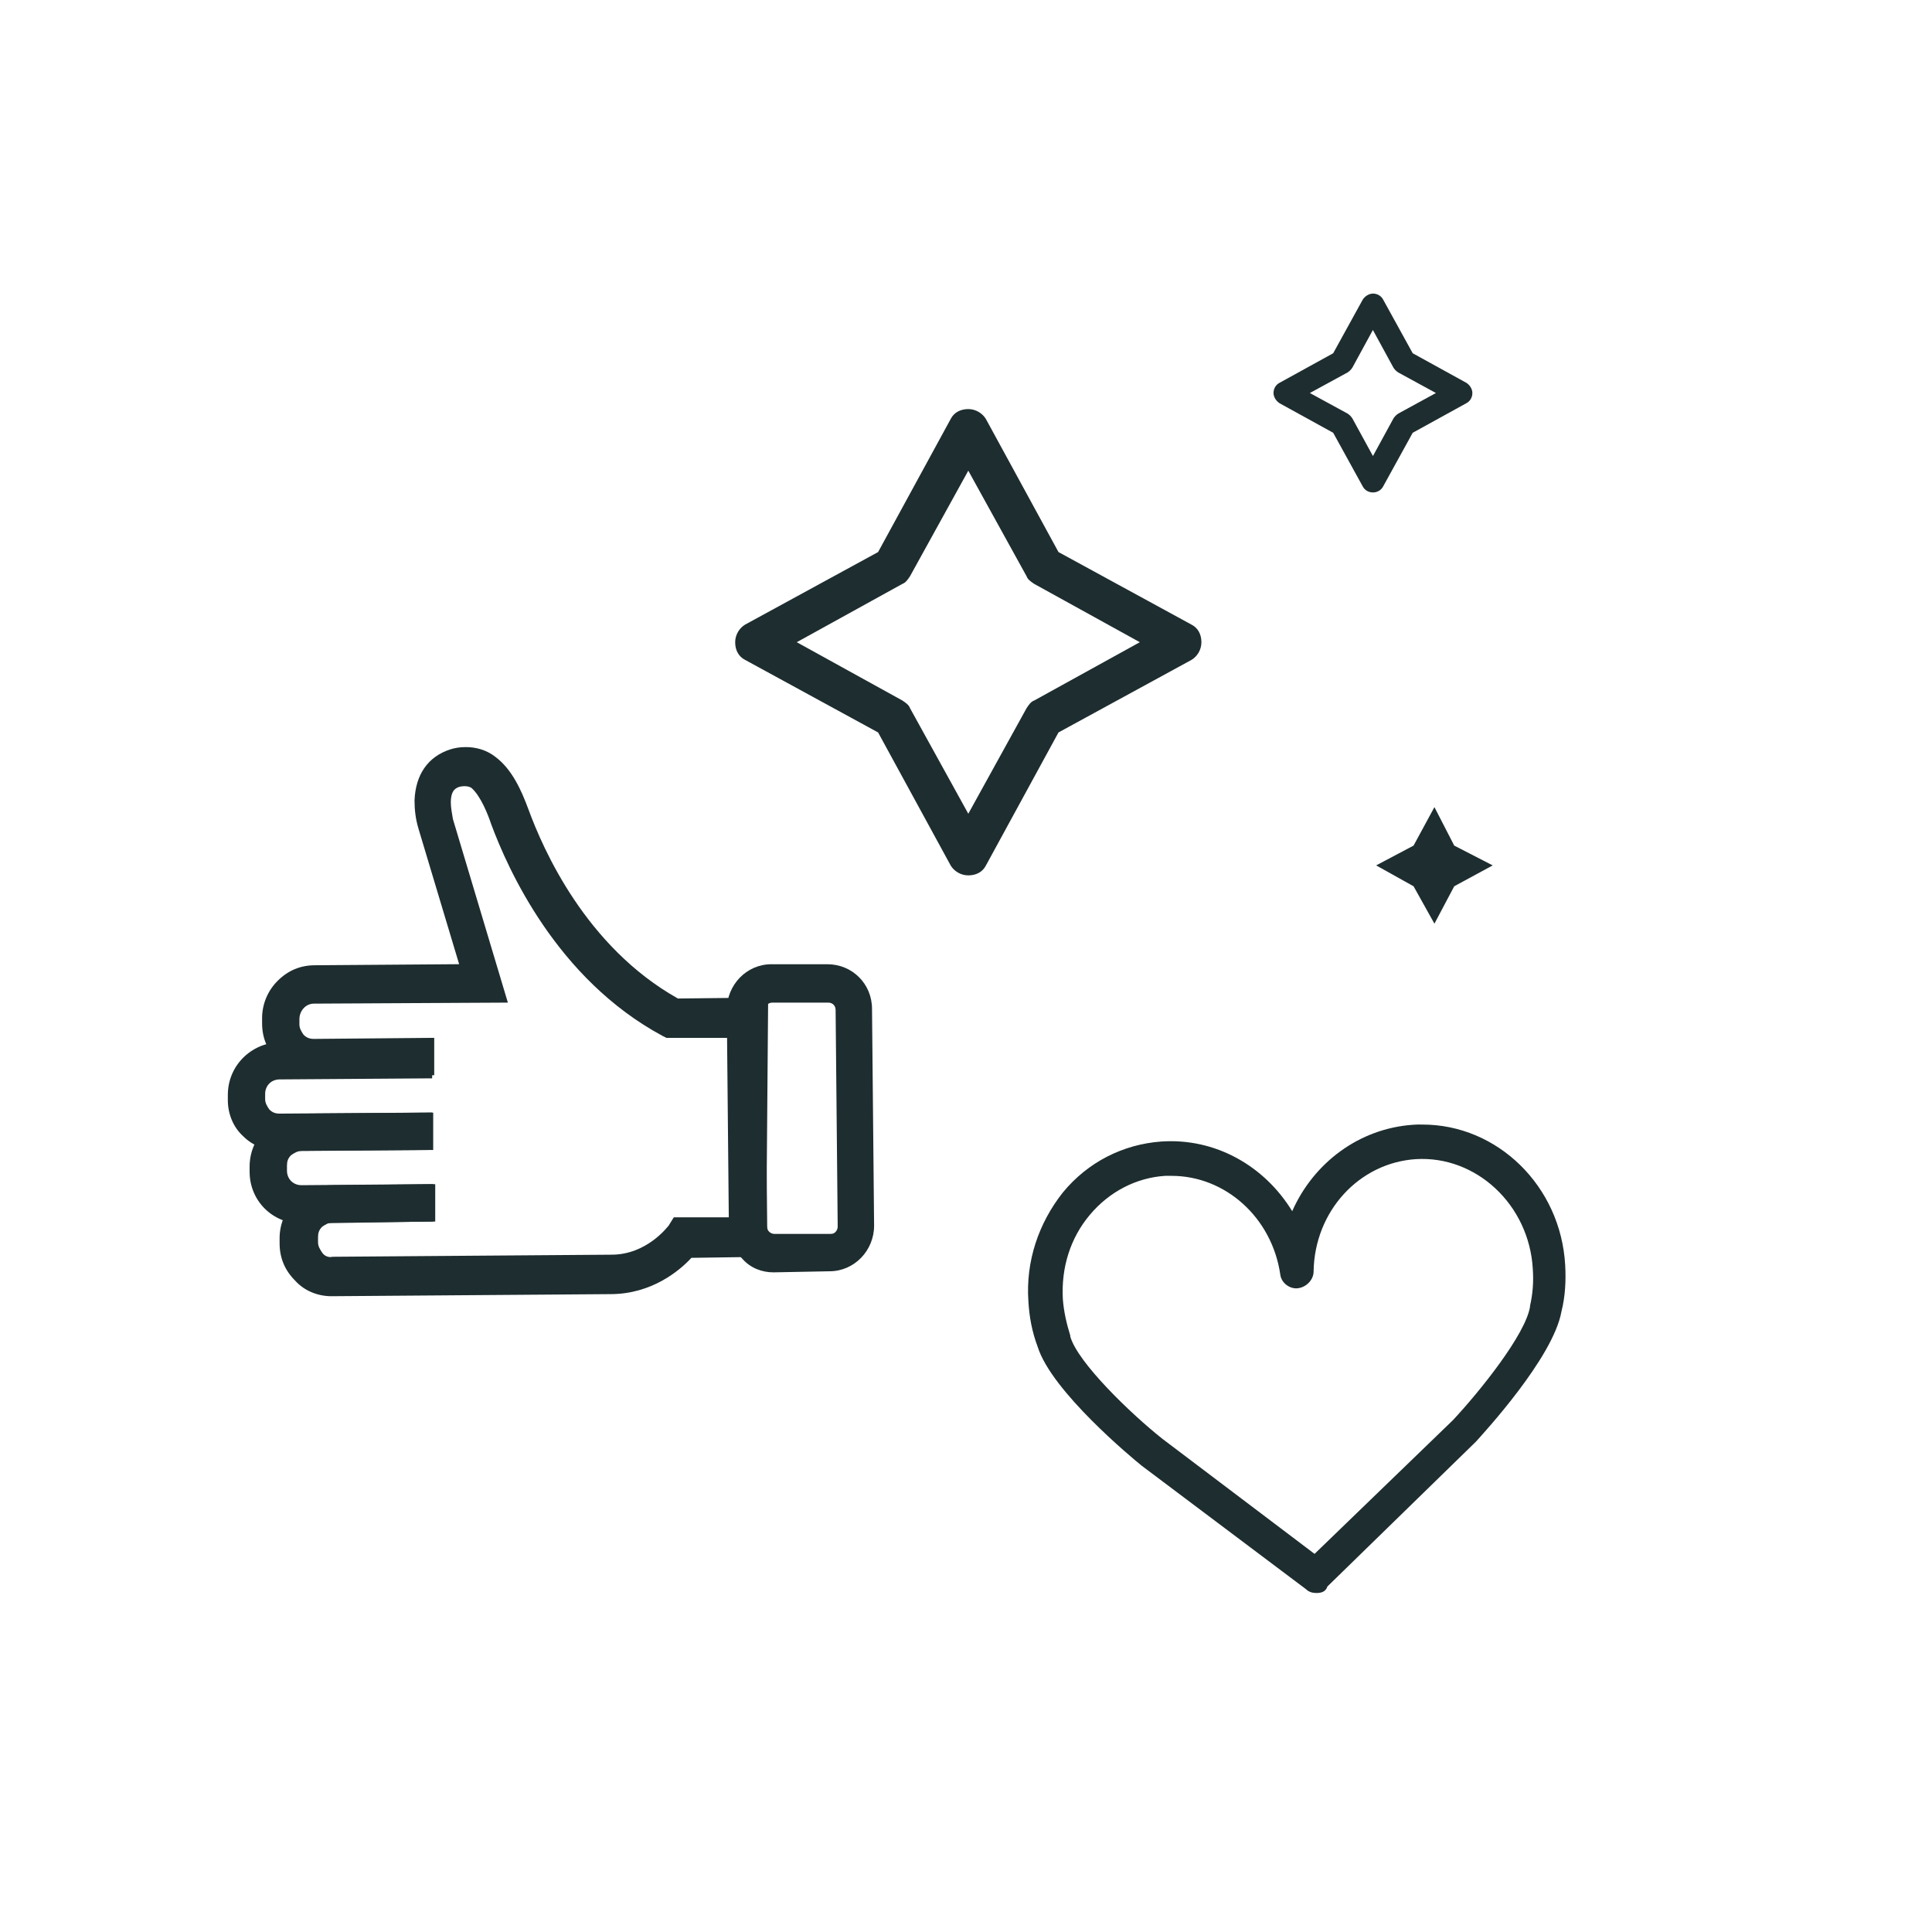<?xml version="1.0" encoding="UTF-8"?> <!-- Generator: Adobe Illustrator 25.0.1, SVG Export Plug-In . SVG Version: 6.00 Build 0) --> <svg xmlns="http://www.w3.org/2000/svg" xmlns:xlink="http://www.w3.org/1999/xlink" id="Camada_1" x="0px" y="0px" viewBox="0 0 362 362" style="enable-background:new 0 0 362 362;" xml:space="preserve"> <style type="text/css"> .st0{opacity:0.5;clip-path:url(#SVGID_2_);} .st1{fill:#41CC79;} .st2{fill:url(#Contour_1_);} .st3{fill:#8BC5FF;} .st4{fill:#FFFFFF;} .st5{fill:url(#Contour_3_);} .st6{fill:url(#Contour_4_);} .st7{fill:url(#Contour_5_);} .st8{fill:url(#Contour_6_);} .st9{fill:url(#Contour_11_);} .st10{fill:url(#Contour_12_);} .st11{fill:url(#Contour_13_);} .st12{fill:url(#Contour_14_);} .st13{fill:url(#Contour_15_);} .st14{fill:url(#Contour_16_);} .st15{fill:url(#Contour_17_);} .st16{fill:url(#Contour_18_);} .st17{fill:url(#Contour_19_);} .st18{fill:url(#Contour_20_);} .st19{fill:url(#Contour_21_);} .st20{fill:url(#Contour_22_);} .st21{fill:url(#Contour_23_);} .st22{fill:url(#Contour_24_);} .st23{fill:url(#Contour_25_);} .st24{fill:url(#Contour_26_);} .st25{fill:url(#Contour_27_);} .st26{fill:url(#Contour_28_);} .st27{fill:url(#Contour_29_);} .st28{fill:url(#Contour_30_);} .st29{fill:url(#Contour_31_);} .st30{fill:url(#Contour_32_);} .st31{fill:url(#Contour_33_);} .st32{fill:url(#Contour_34_);} .st33{fill:url(#Contour_35_);} .st34{fill:url(#Contour_36_);} .st35{fill:url(#Contour_37_);} .st36{fill:url(#Contour_38_);} .st37{fill:url(#Contour_43_);} .st38{fill:url(#Contour_44_);} .st39{fill:url(#Contour_45_);} .st40{fill:url(#Contour_46_);} .st41{fill:url(#Contour_47_);} .st42{fill:url(#Contour_48_);} .st43{fill:url(#Contour_49_);} .st44{fill:url(#Contour_50_);} .st45{fill:url(#Contour_51_);} .st46{fill:url(#Contour_52_);} .st47{fill:url(#Contour_53_);} .st48{fill:url(#Contour_54_);} .st49{fill:url(#Contour_55_);} .st50{fill:url(#Contour_56_);} .st51{fill:url(#Contour_57_);} .st52{fill:url(#Contour_58_);} .st53{fill:url(#Contour_66_);} .st54{fill:url(#Contour_67_);} .st55{fill:url(#Contour_68_);} .st56{fill:url(#Contour_69_);} .st57{fill:url(#Contour_70_);} .st58{fill:url(#Group_1_);} .st59{fill:url(#Contour_71_);} .st60{fill:url(#Contour_72_);} .st61{fill:url(#Contour_73_);} .st62{fill:url(#Contour_74_);} .st63{fill:url(#Contour_75_);} .st64{fill:url(#Contour_76_);} .st65{fill:url(#Contour_116_);} .st66{fill:url(#Contour_117_);} .st67{fill:url(#Contour_118_);} .st68{fill:url(#Contour_119_);} .st69{fill:url(#Contour_120_);} .st70{fill:url(#Contour_121_);} .st71{fill:url(#Contour_122_);} .st72{fill:url(#Contour_123_);} .st73{fill:url(#Contour_124_);} .st74{fill:url(#Contour_129_);} .st75{fill:url(#Contour_135_);} .st76{fill:url(#Contour_143_);} .st77{fill:url(#Contour_301_);} .st78{fill:url(#Contour_302_);} .st79{fill:url(#Contour_378_);} .st80{fill:url(#Contour_437_);} .st81{fill:none;} .st82{fill:url(#Contour_438_);} .st83{fill:url(#Contour_439_);} .st84{fill:url(#Contour_440_);} .st85{fill:url(#Contour_441_);} .st86{fill:url(#Contour_442_);} .st87{fill:url(#Contour_468_);} .st88{fill:url(#Contour_469_);} .st89{fill:url(#Contour_470_);} .st90{fill:url(#Contour_471_);} .st91{fill:url(#Contour_472_);} .st92{fill:url(#Contour_473_);} .st93{fill:url(#Contour_474_);} .st94{fill:url(#Contour_475_);} .st95{fill:url(#Contour_476_);} .st96{fill:url(#Contour_477_);} .st97{fill:url(#Contour_478_);} .st98{fill:url(#Contour_479_);} .st99{fill:url(#Contour_480_);} .st100{fill:url(#Contour_481_);} .st101{fill:url(#Contour_482_);} .st102{fill:url(#Contour_483_);} .st103{fill:url(#Contour_484_);} .st104{fill:url(#Contour_485_);} .st105{fill:url(#Contour_486_);} .st106{fill:url(#Contour_487_);} .st107{fill:url(#Contour_488_);} .st108{fill:url(#Contour_489_);} .st109{fill:url(#Contour_490_);} .st110{fill:url(#Contour_491_);} .st111{fill:url(#Contour_492_);} .st112{fill:url(#Contour_493_);} .st113{fill:url(#Contour_494_);} .st114{fill:url(#Contour_495_);} .st115{fill:url(#Contour_496_);} .st116{fill:url(#Contour_497_);} .st117{fill:url(#Contour_498_);} .st118{fill:url(#Contour_499_);} .st119{fill:url(#Contour_500_);} .st120{fill:url(#Contour_501_);} .st121{fill:url(#Contour_502_);} .st122{fill:url(#Contour_503_);} .st123{fill:url(#Contour_504_);} .st124{fill:url(#Contour_505_);} .st125{fill:url(#Contour_506_);} .st126{fill:url(#Contour_507_);} .st127{fill:url(#Contour_508_);} .st128{fill:url(#Contour_509_);} .st129{fill:url(#Contour_510_);} .st130{fill:url(#Contour_511_);} .st131{fill:url(#Contour_512_);} .st132{fill:url(#Contour_513_);} .st133{fill:url(#Contour_514_);} .st134{fill:url(#Contour_515_);} .st135{fill:url(#Contour_516_);} .st136{fill:url(#Contour_519_);} .st137{fill:url(#Contour_522_);} .st138{fill:url(#Contour_524_);} .st139{fill:url(#Contour_526_);} .st140{fill:url(#Contour_552_);} .st141{fill:url(#Contour_558_);} .st142{fill:url(#Contour_559_);} .st143{fill:url(#Contour_561_);} .st144{fill:url(#Contour_562_);} .st145{fill:url(#Contour_563_);} .st146{fill:url(#Contour_564_);} .st147{fill:url(#Contour_566_);} .st148{fill:url(#Contour_569_);} .st149{fill:url(#Contour_570_);} .st150{fill:url(#Contour_571_);} .st151{fill:url(#Contour_572_);} .st152{fill:url(#Contour_573_);} .st153{fill:url(#Contour_574_);} .st154{fill:url(#Contour_575_);} .st155{fill:url(#Contour_576_);} .st156{fill:url(#Contour_577_);} .st157{fill:url(#Contour_578_);} .st158{fill:url(#Contour_579_);} .st159{fill:url(#Contour_580_);} .st160{fill:url(#Contour_581_);} .st161{fill:url(#Contour_582_);} .st162{fill:url(#Contour_583_);} .st163{fill:url(#Contour_584_);} .st164{fill:url(#Contour_585_);} .st165{fill:url(#Contour_586_);} .st166{fill:url(#Contour_587_);} .st167{fill:url(#Contour_588_);} .st168{fill:url(#Contour_589_);} .st169{fill:url(#Contour_590_);} .st170{fill:url(#Contour_591_);} .st171{fill:url(#Contour_592_);} .st172{fill:url(#Contour_593_);} .st173{fill:url(#Contour_594_);} .st174{fill:url(#Contour_595_);} .st175{fill:url(#Contour_596_);} .st176{fill:url(#Contour_597_);} .st177{fill:url(#Contour_598_);} .st178{fill:url(#Contour_599_);} .st179{fill:url(#Contour_600_);} .st180{fill:url(#Contour_601_);} .st181{fill:url(#Contour_602_);} .st182{fill:url(#Contour_603_);} .st183{fill:url(#Contour_604_);} .st184{fill:url(#Contour_605_);} .st185{fill:url(#Contour_617_);} .st186{fill:url(#Contour_618_);} .st187{fill:url(#Contour_620_);} .st188{fill:url(#Contour_621_);} .st189{fill:url(#Contour_622_);} .st190{fill:url(#Contour_624_);} .st191{fill:url(#Contour_625_);} .st192{fill:url(#Contour_626_);} .st193{fill:url(#Contour_627_);} .st194{fill:url(#Contour_659_);} .st195{fill:url(#Contour_660_);} .st196{fill:url(#Contour_661_);} .st197{fill:url(#Contour_662_);} .st198{fill:url(#Contour_663_);} .st199{fill:url(#Contour_664_);} .st200{fill:url(#Contour_665_);} .st201{fill:url(#Contour_666_);} .st202{fill:url(#Contour_667_);} .st203{fill:url(#Contour_668_);} .st204{fill:url(#Contour_669_);} .st205{fill:url(#Contour_670_);} .st206{fill:url(#Contour_671_);} .st207{fill:url(#Contour_672_);} .st208{fill:url(#Contour_673_);} .st209{fill:url(#Contour_674_);} .st210{fill:url(#Contour_675_);} .st211{fill:url(#Contour_676_);} .st212{fill:url(#Contour_677_);} .st213{fill:url(#Contour_678_);} .st214{fill:url(#Contour_679_);} .st215{fill:url(#Contour_680_);} .st216{fill:url(#Contour_681_);} .st217{fill:url(#Contour_682_);} .st218{fill:url(#Contour_683_);} .st219{fill:url(#Contour_684_);} .st220{fill:url(#Contour_685_);} .st221{fill:url(#Contour_686_);} .st222{fill:url(#Contour_687_);} .st223{fill:url(#Contour_688_);} .st224{fill:url(#Contour_689_);} .st225{fill:url(#Contour_690_);} .st226{fill:url(#Contour_691_);} .st227{fill:url(#Contour_692_);} .st228{fill:url(#Contour_693_);} .st229{fill:url(#Contour_694_);} .st230{fill:url(#Contour_695_);} .st231{fill:url(#Contour_698_);} .st232{fill:url(#Contour_699_);} .st233{fill:url(#Contour_701_);} .st234{fill:url(#Contour_703_);} .st235{fill:url(#Contour_704_);} .st236{fill:url(#Contour_706_);} .st237{fill:url(#Contour_708_);} .st238{fill:url(#Contour_738_);} .st239{fill:url(#Contour_739_);} .st240{fill:url(#Contour_740_);} .st241{fill:url(#Contour_741_);} .st242{fill:url(#Contour_742_);} .st243{fill:url(#Contour_743_);} .st244{fill:url(#Contour_744_);} .st245{fill:url(#Contour_745_);} .st246{fill:url(#Contour_746_);} .st247{fill:url(#Contour_747_);} .st248{fill:url(#Contour_748_);} .st249{fill:url(#Contour_751_);} .st250{fill:url(#Contour_752_);} .st251{fill:url(#Contour_753_);} .st252{fill:url(#Contour_754_);} .st253{fill:url(#Contour_755_);} .st254{fill:url(#Contour_756_);} .st255{fill:url(#Contour_757_);} .st256{fill:url(#Contour_758_);} .st257{fill:url(#Contour_759_);} .st258{fill:url(#Contour_760_);} .st259{fill:url(#Contour_761_);} .st260{fill:url(#Contour_762_);} .st261{fill:url(#Contour_763_);} .st262{fill:url(#Contour_764_);} .st263{fill:url(#Contour_771_);} .st264{fill:url(#Contour_772_);} .st265{fill:url(#Contour_773_);} .st266{fill:url(#Contour_774_);} .st267{fill:url(#Contour_775_);} .st268{fill:url(#Contour_776_);} .st269{fill:url(#Contour_777_);} .st270{fill:url(#Contour_778_);} .st271{fill:#EFF5E6;} .st272{fill:url(#Contour_779_);} .st273{fill:url(#Contour_780_);} .st274{fill:url(#Contour_781_);} .st275{fill:url(#Contour_782_);} .st276{fill:#1E2D2F;} .st277{fill:url(#Contour_783_);} .st278{fill:url(#Contour_784_);} .st279{fill:url(#Contour_785_);} .st280{fill:url(#Contour_786_);} .st281{fill:url(#Contour_787_);} .st282{fill:url(#Contour_788_);} .st283{fill:url(#Contour_789_);} .st284{fill:url(#Contour_790_);} .st285{fill:url(#Contour_791_);} .st286{fill:url(#Contour_792_);} .st287{fill:url(#Contour_793_);} .st288{fill:url(#Contour_794_);} .st289{fill:url(#Contour_795_);} .st290{fill:url(#Contour_796_);} .st291{fill:url(#Contour_797_);} .st292{fill:url(#Contour_798_);} .st293{fill:url(#Contour_799_);} .st294{fill:url(#Contour_800_);} .st295{fill:url(#Contour_801_);} .st296{fill:url(#Contour_802_);} .st297{fill:url(#Contour_803_);} .st298{fill:url(#Contour_804_);} .st299{fill:url(#Contour_805_);} .st300{fill:url(#Contour_806_);} .st301{fill:url(#Contour_807_);} .st302{fill:url(#Contour_808_);} .st303{fill:url(#Contour_809_);} .st304{fill:url(#Contour_810_);} .st305{fill:url(#Contour_811_);} .st306{fill:url(#Contour_812_);} .st307{fill:url(#Contour_813_);} .st308{fill:url(#Contour_814_);} .st309{fill:url(#Contour_815_);} .st310{fill:url(#Contour_816_);} .st311{fill:url(#Contour_817_);} .st312{fill:url(#Contour_818_);} .st313{fill:url(#Contour_819_);} .st314{fill:url(#Contour_820_);} .st315{fill:url(#Contour_821_);} .st316{fill:url(#Contour_822_);} .st317{fill:url(#Contour_823_);} .st318{fill:url(#Contour_824_);} .st319{fill:url(#Contour_825_);} .st320{fill:url(#Contour_826_);} .st321{fill:url(#Contour_827_);} .st322{fill:url(#Contour_828_);} .st323{fill:url(#Contour_829_);} .st324{fill:url(#Contour_830_);} .st325{fill:url(#Contour_831_);} .st326{fill:url(#Contour_832_);} .st327{fill:url(#Contour_833_);} .st328{fill:url(#Contour_834_);} .st329{fill:url(#Contour_835_);} .st330{fill:url(#Contour_836_);} .st331{fill:url(#Contour_837_);} .st332{fill:url(#Contour_838_);} .st333{fill:url(#Contour_839_);} .st334{fill:url(#Contour_840_);} .st335{fill:url(#Contour_841_);} .st336{fill:url(#Contour_842_);} .st337{fill:url(#Contour_843_);} .st338{fill:url(#Contour_844_);} .st339{fill:url(#Contour_845_);} .st340{fill:url(#Contour_846_);} .st341{fill:url(#Contour_847_);} .st342{fill:url(#Contour_848_);} .st343{fill:url(#Contour_849_);} .st344{fill:url(#Contour_850_);} .st345{fill:url(#Contour_851_);} .st346{fill:url(#Contour_852_);} .st347{fill:url(#Contour_853_);} .st348{fill:url(#Contour_854_);} .st349{fill:url(#Contour_855_);} .st350{fill:url(#Contour_856_);} .st351{fill:url(#Contour_857_);} .st352{fill:url(#Contour_858_);} .st353{fill:url(#Contour_859_);} .st354{fill:url(#Contour_860_);} .st355{fill:url(#Contour_861_);} .st356{fill:url(#Contour_862_);} .st357{fill:url(#Contour_863_);} .st358{fill:url(#Contour_864_);} .st359{fill:url(#Contour_865_);} .st360{fill:url(#Contour_866_);} .st361{fill:url(#Contour_867_);} .st362{fill:url(#Contour_868_);} .st363{fill:url(#Contour_869_);} .st364{fill:url(#Contour_870_);} .st365{fill:url(#Contour_871_);} .st366{fill:url(#Contour_872_);} .st367{fill:url(#Contour_873_);} .st368{fill:url(#Contour_874_);} .st369{fill:url(#Contour_875_);} .st370{fill:url(#Contour_876_);} .st371{fill:url(#Contour_877_);} .st372{fill:url(#Contour_878_);} .st373{fill:url(#Contour_879_);} .st374{fill:url(#Contour_880_);} .st375{fill:url(#Contour_881_);} .st376{fill:url(#Contour_882_);} .st377{fill:url(#Contour_883_);} .st378{fill:url(#Contour_884_);} .st379{fill:url(#Contour_885_);} .st380{fill:url(#Contour_886_);} .st381{fill:url(#Contour_887_);} .st382{fill:url(#Contour_888_);} .st383{fill:url(#Contour_889_);} .st384{fill:url(#Contour_890_);} .st385{fill:url(#Contour_891_);} .st386{fill:url(#Contour_892_);} .st387{fill:url(#Contour_893_);} .st388{fill:url(#Contour_894_);} .st389{fill:url(#Contour_895_);} .st390{fill:url(#Contour_896_);} .st391{fill:url(#Contour_897_);} .st392{fill:url(#Contour_898_);} .st393{fill:url(#Contour_899_);} .st394{fill:url(#Contour_900_);} .st395{fill:url(#Contour_901_);} .st396{fill:url(#Contour_902_);} .st397{fill:url(#Contour_903_);} .st398{fill:url(#Contour_904_);} .st399{fill:url(#Contour_905_);} .st400{fill:url(#Contour_906_);} .st401{fill:url(#Contour_907_);} .st402{fill:url(#Contour_908_);} .st403{fill:url(#Contour_909_);} .st404{fill:url(#Contour_910_);} .st405{fill:url(#Contour_911_);} .st406{fill:url(#Contour_912_);} .st407{fill:url(#Contour_913_);} .st408{fill:url(#Contour_914_);} .st409{fill:url(#Contour_915_);} .st410{fill:url(#Contour_916_);} .st411{fill:url(#Contour_917_);} .st412{fill:url(#Contour_918_);} .st413{fill:url(#Contour_919_);} .st414{fill:url(#Contour_920_);} .st415{fill:url(#Contour_921_);} .st416{fill:url(#Contour_922_);} .st417{fill:url(#Contour_923_);} .st418{fill:url(#Contour_924_);} .st419{fill:url(#Contour_925_);} .st420{fill:url(#Contour_926_);} .st421{fill:url(#Contour_927_);} .st422{fill:url(#Contour_928_);} .st423{fill:url(#Contour_929_);} .st424{fill:url(#Contour_930_);} .st425{fill:url(#Contour_931_);} .st426{fill:url(#Contour_932_);} .st427{fill:url(#SVGID_3_);} .st428{fill:url(#SVGID_4_);} .st429{fill:url(#SVGID_5_);} .st430{fill:url(#Contour_933_);} .st431{fill:url(#Contour_934_);} .st432{fill:url(#Contour_935_);} .st433{fill:url(#Contour_936_);} .st434{fill:url(#Contour_937_);} .st435{fill:url(#Contour_938_);} .st436{fill:url(#Contour_939_);} .st437{fill:url(#Contour_940_);} .st438{fill:url(#Contour_941_);} .st439{fill:url(#Contour_942_);} .st440{fill:url(#Contour_943_);} .st441{fill:url(#Contour_944_);} .st442{fill:url(#Contour_945_);} .st443{fill:url(#Contour_946_);} .st444{fill:url(#Contour_947_);} .st445{fill:url(#Contour_948_);} .st446{fill:url(#Contour_949_);} .st447{fill:url(#Contour_950_);} .st448{fill:url(#Contour_951_);} .st449{fill:url(#Contour_952_);} .st450{fill:url(#Contour_953_);} .st451{fill:url(#Contour_954_);} .st452{fill:url(#Contour_955_);} .st453{fill:url(#Contour_956_);} .st454{fill:url(#Contour_957_);} .st455{fill:url(#Contour_958_);} .st456{fill:url(#Contour_959_);} .st457{fill:url(#Contour_960_);} .st458{fill:url(#Contour_961_);} .st459{fill:url(#Contour_962_);} .st460{fill:url(#Contour_963_);} .st461{clip-path:url(#SVGID_7_);fill:#1E2D2F;} .st462{clip-path:url(#SVGID_9_);fill:#1E2D2F;} .st463{clip-path:url(#SVGID_11_);fill:#1E2D2F;} .st464{clip-path:url(#SVGID_13_);fill:#1E2D2F;} .st465{clip-path:url(#SVGID_15_);fill:#1E2D2F;} .st466{clip-path:url(#SVGID_17_);fill:#1E2D2F;} .st467{clip-path:url(#SVGID_19_);fill:#1E2D2F;} .st468{clip-path:url(#SVGID_21_);fill:#1E2D2F;} .st469{clip-path:url(#SVGID_23_);fill:#1E2D2F;} .st470{clip-path:url(#SVGID_25_);fill:#1E2D2F;} .st471{clip-path:url(#SVGID_27_);fill:#1E2D2F;} .st472{clip-path:url(#SVGID_29_);fill:#1E2D2F;} .st473{clip-path:url(#SVGID_31_);fill:#1E2D2F;} .st474{clip-path:url(#SVGID_33_);fill:#1E2D2F;} .st475{clip-path:url(#SVGID_35_);fill:#1E2D2F;} .st476{clip-path:url(#SVGID_37_);fill:#1E2D2F;} .st477{clip-path:url(#SVGID_39_);fill:#1E2D2F;} .st478{clip-path:url(#SVGID_41_);fill:#1E2D2F;} .st479{clip-path:url(#SVGID_43_);fill:#1E2D2F;} .st480{clip-path:url(#SVGID_45_);fill:#1E2D2F;} .st481{clip-path:url(#SVGID_47_);fill:#1E2D2F;} .st482{clip-path:url(#SVGID_49_);fill:#1E2D2F;} .st483{fill:url(#Contour_964_);} .st484{fill:url(#Contour_965_);} .st485{fill:url(#Contour_966_);} .st486{fill:url(#Contour_967_);} .st487{fill:url(#Contour_968_);} .st488{fill:url(#Contour_969_);} .st489{fill:url(#Contour_970_);} .st490{fill:url(#Contour_971_);} .st491{fill:url(#Contour_972_);} .st492{fill:url(#Contour_973_);} .st493{fill:url(#Contour_974_);} .st494{fill:url(#Contour_975_);} .st495{fill:url(#Contour_976_);} .st496{fill:url(#Contour_977_);} .st497{fill:url(#SVGID_50_);} .st498{fill:url(#SVGID_51_);} .st499{fill:#C8A26E;} </style> <g> <path id="Contour_538_" class="st276" d="M253.39,78.39c-0.26-0.39-0.51-0.64-0.9-0.9l-7.06-3.85l7.06-3.85 c0.39-0.26,0.64-0.51,0.9-0.9l3.85-7.06l3.85,7.06c0.26,0.39,0.51,0.64,0.9,0.9l7.06,3.85L262,77.49c-0.38,0.26-0.64,0.51-0.9,0.9 l-3.85,7.06L253.39,78.39z M255.32,56.17l-5.52,10.02l-10.02,5.52c-0.77,0.39-1.16,1.16-1.16,1.93c0,0.77,0.52,1.54,1.16,1.93 l10.02,5.52l5.52,10.02c0.39,0.77,1.16,1.16,1.93,1.16c0.77,0,1.54-0.39,1.93-1.16l5.52-10.02l10.02-5.52 c0.77-0.39,1.16-1.16,1.16-1.93c0-0.77-0.51-1.54-1.16-1.93l-10.02-5.52l-5.52-10.02c-0.39-0.77-1.16-1.16-1.93-1.16 C256.47,55.02,255.7,55.53,255.32,56.17L255.32,56.17z"></path> <g> <polygon id="Contour_623_" class="st276" points="264.86,158.44 257.85,162.15 264.86,166.06 268.77,173.07 272.48,166.06 279.69,162.15 272.48,158.44 268.77,151.23 "></polygon> <path id="Contour_619_" class="st276" d="M170.51,132.69c-0.21-0.62-0.83-1.03-1.44-1.44l-19.78-10.92l19.78-10.92 c0.62-0.21,1.03-0.83,1.44-1.44l10.92-19.78l10.92,19.78c0.21,0.62,0.83,1.03,1.44,1.44l19.78,10.92l-19.78,10.92 c-0.62,0.21-1.03,0.82-1.44,1.44l-10.92,19.78L170.51,132.69z M178.13,78.51l-13.6,24.93l-24.93,13.6 c-1.03,0.62-1.85,1.85-1.85,3.3c0,1.44,0.62,2.68,1.85,3.3l24.93,13.6l13.6,24.93c0.62,1.03,1.85,1.85,3.3,1.85 c1.44,0,2.68-0.62,3.3-1.85l13.6-24.93l24.93-13.6c1.03-0.62,1.85-1.85,1.85-3.3c0-1.44-0.62-2.68-1.85-3.3l-24.93-13.6 l-13.6-24.93c-0.62-1.03-1.85-1.86-3.3-1.86C179.98,76.65,178.75,77.27,178.13,78.51L178.13,78.51z"></path> </g> <path id="Contour_1357_" class="st276" d="M243.17,241.38c1.56-0.17,2.96-1.57,2.96-3.13c0.17-11.31,8.53-20.36,19.14-21.06 c11.31-0.7,21.23,8.53,21.93,20.54c0.17,2.44,0,4.7-0.52,6.96v0.17c-0.87,5.22-9.4,15.84-14.44,21.23l-25.93,25.06l-28.54-21.58 c-5.92-4.7-15.84-14.27-17.23-19.14v-0.17c-0.7-2.26-1.22-4.53-1.39-6.79c-0.35-5.92,1.39-11.49,5.05-15.84 c3.65-4.35,8.7-6.96,14.1-7.31h1.22c10.09,0,18.8,7.83,20.36,18.45c0.16,1.47,1.54,2.63,3,2.63 C242.96,241.39,243.06,241.39,243.17,241.38L243.17,241.38z M264.74,210.75c-10.09,0.7-18.62,7.14-22.62,16.19 c-5.22-8.53-14.44-13.75-24.54-13.05c-7.13,0.52-13.75,3.83-18.45,9.57c-4.53,5.74-6.96,12.88-6.44,20.36 c0.17,2.96,0.69,5.74,1.74,8.53c2.61,8.35,17.75,20.88,19.49,22.28l30.8,23.15c0.52,0.52,1.22,0.7,1.91,0.7 c0.87,0,1.74-0.17,2.09-1.22l27.84-27.15c1.39-1.57,14.44-15.66,16.01-24.36c0.7-2.78,0.87-5.74,0.7-8.7 c-0.83-14.85-12.71-26.34-26.72-26.34C265.96,210.68,265.35,210.71,264.74,210.75L264.74,210.75z"></path> <g> <path id="Contour_1355_" class="st276" d="M52.41,195.25c-5.44,0.2-9.72,4.47-9.72,9.91v0.97c0,2.53,0.97,5.05,2.91,6.8 c1.75,1.75,4.28,2.72,6.8,2.72l28.57-0.19v-7l-28.57,0.2c-0.78,0-1.36-0.2-1.94-0.78c-0.39-0.58-0.78-1.17-0.78-1.94v-0.97 c0-1.56,1.17-2.72,2.72-2.72l28.57-0.2v-7L52.41,195.25z"></path> <path id="Contour_1354_" class="st276" d="M56.49,208.66c-2.53,0-5.05,0.97-6.8,2.91c-1.95,1.94-2.92,4.47-2.92,7v0.97 c0,5.44,4.28,9.72,9.72,9.72l24.68-0.39v-7l-24.68,0.2c-1.56,0-2.72-1.17-2.72-2.72v-0.97c0-0.78,0.19-1.36,0.78-1.94 c0.58-0.39,1.17-0.78,1.94-0.78l24.68-0.19v-7L56.49,208.66z"></path> <path id="Contour_1353_" class="st276" d="M84.28,140.44c-4.08,1.36-6.41,4.66-6.61,9.52c0,1.75,0.19,3.5,0.78,5.44l7.58,25.26 l-27.01,0.2c-2.72,0-5.05,0.97-7,2.92c-1.94,1.94-2.91,4.47-2.91,6.99v0.97c0,2.72,0.97,5.05,2.91,7c1.75,1.94,4.27,2.92,6.8,2.92 l22.54-0.2v-7l-22.54,0.2c-0.78,0-1.36-0.2-1.94-0.78c-0.39-0.58-0.78-1.17-0.78-1.94v-0.97c0-1.56,1.17-2.92,2.72-2.92 l36.34-0.19l-10.3-34.4c-0.19-1.17-0.39-2.14-0.39-3.11c0-2.53,1.17-2.72,1.55-2.91c0.78-0.2,1.75-0.2,2.33,0.2 c1.75,1.55,3.11,5.05,3.69,6.8c3.11,8.36,12.24,28.95,32.07,39.64l0.78,0.39h11.66l0.19,33.62h-10.49l-0.97,1.56 c-0.19,0.19-4.08,5.44-10.69,5.44l-52.28,0.39c-0.78,0.2-1.56-0.19-1.94-0.77c-0.39-0.59-0.78-1.17-0.78-1.95v-0.97 c0-0.77,0.19-1.36,0.78-1.94c0.58-0.39,1.17-0.78,1.94-0.78l19.24-0.19v-7l-19.24,0.2c-2.72,0-5.05,0.97-7,2.91 c-1.94,1.94-2.92,4.47-2.92,7v0.97c0,2.72,0.97,5.05,2.92,7c1.75,1.94,4.28,2.91,6.8,2.91l52.28-0.39c7.77,0,13.02-4.47,15.16-6.8 l13.99-0.2l0.39-48.58l-16.91,0.19c-17.3-9.72-25.26-27.98-27.98-35.37c-1.36-3.69-3.11-7.58-6.22-9.91 c-1.7-1.33-3.7-1.83-5.53-1.83C86.2,139.97,85.16,140.15,84.28,140.44L84.28,140.44z"></path> <path id="Contour_1351_" class="st276" d="M144.14,230.81c-0.19-0.2-0.39-0.39-0.39-0.97l-0.39-40.62c0-0.78,0.58-1.36,1.36-1.36 h10.49c0.78,0,1.36,0.58,1.36,1.36l0.39,40.62c0,0.39-0.19,0.78-0.39,0.97c-0.19,0.2-0.39,0.39-0.97,0.39h-10.5 C144.72,231.2,144.34,231.01,144.14,230.81L144.14,230.81z M144.53,180.67c-4.66,0-8.35,3.89-8.35,8.55l0.39,40.62 c0,2.33,0.97,4.47,2.53,6.03c1.55,1.75,3.69,2.53,5.83,2.53l10.49-0.2c4.66,0,8.36-3.89,8.36-8.55l-0.39-40.62 c0-4.67-3.69-8.36-8.36-8.36H144.53z"></path> </g> </g> </svg> 